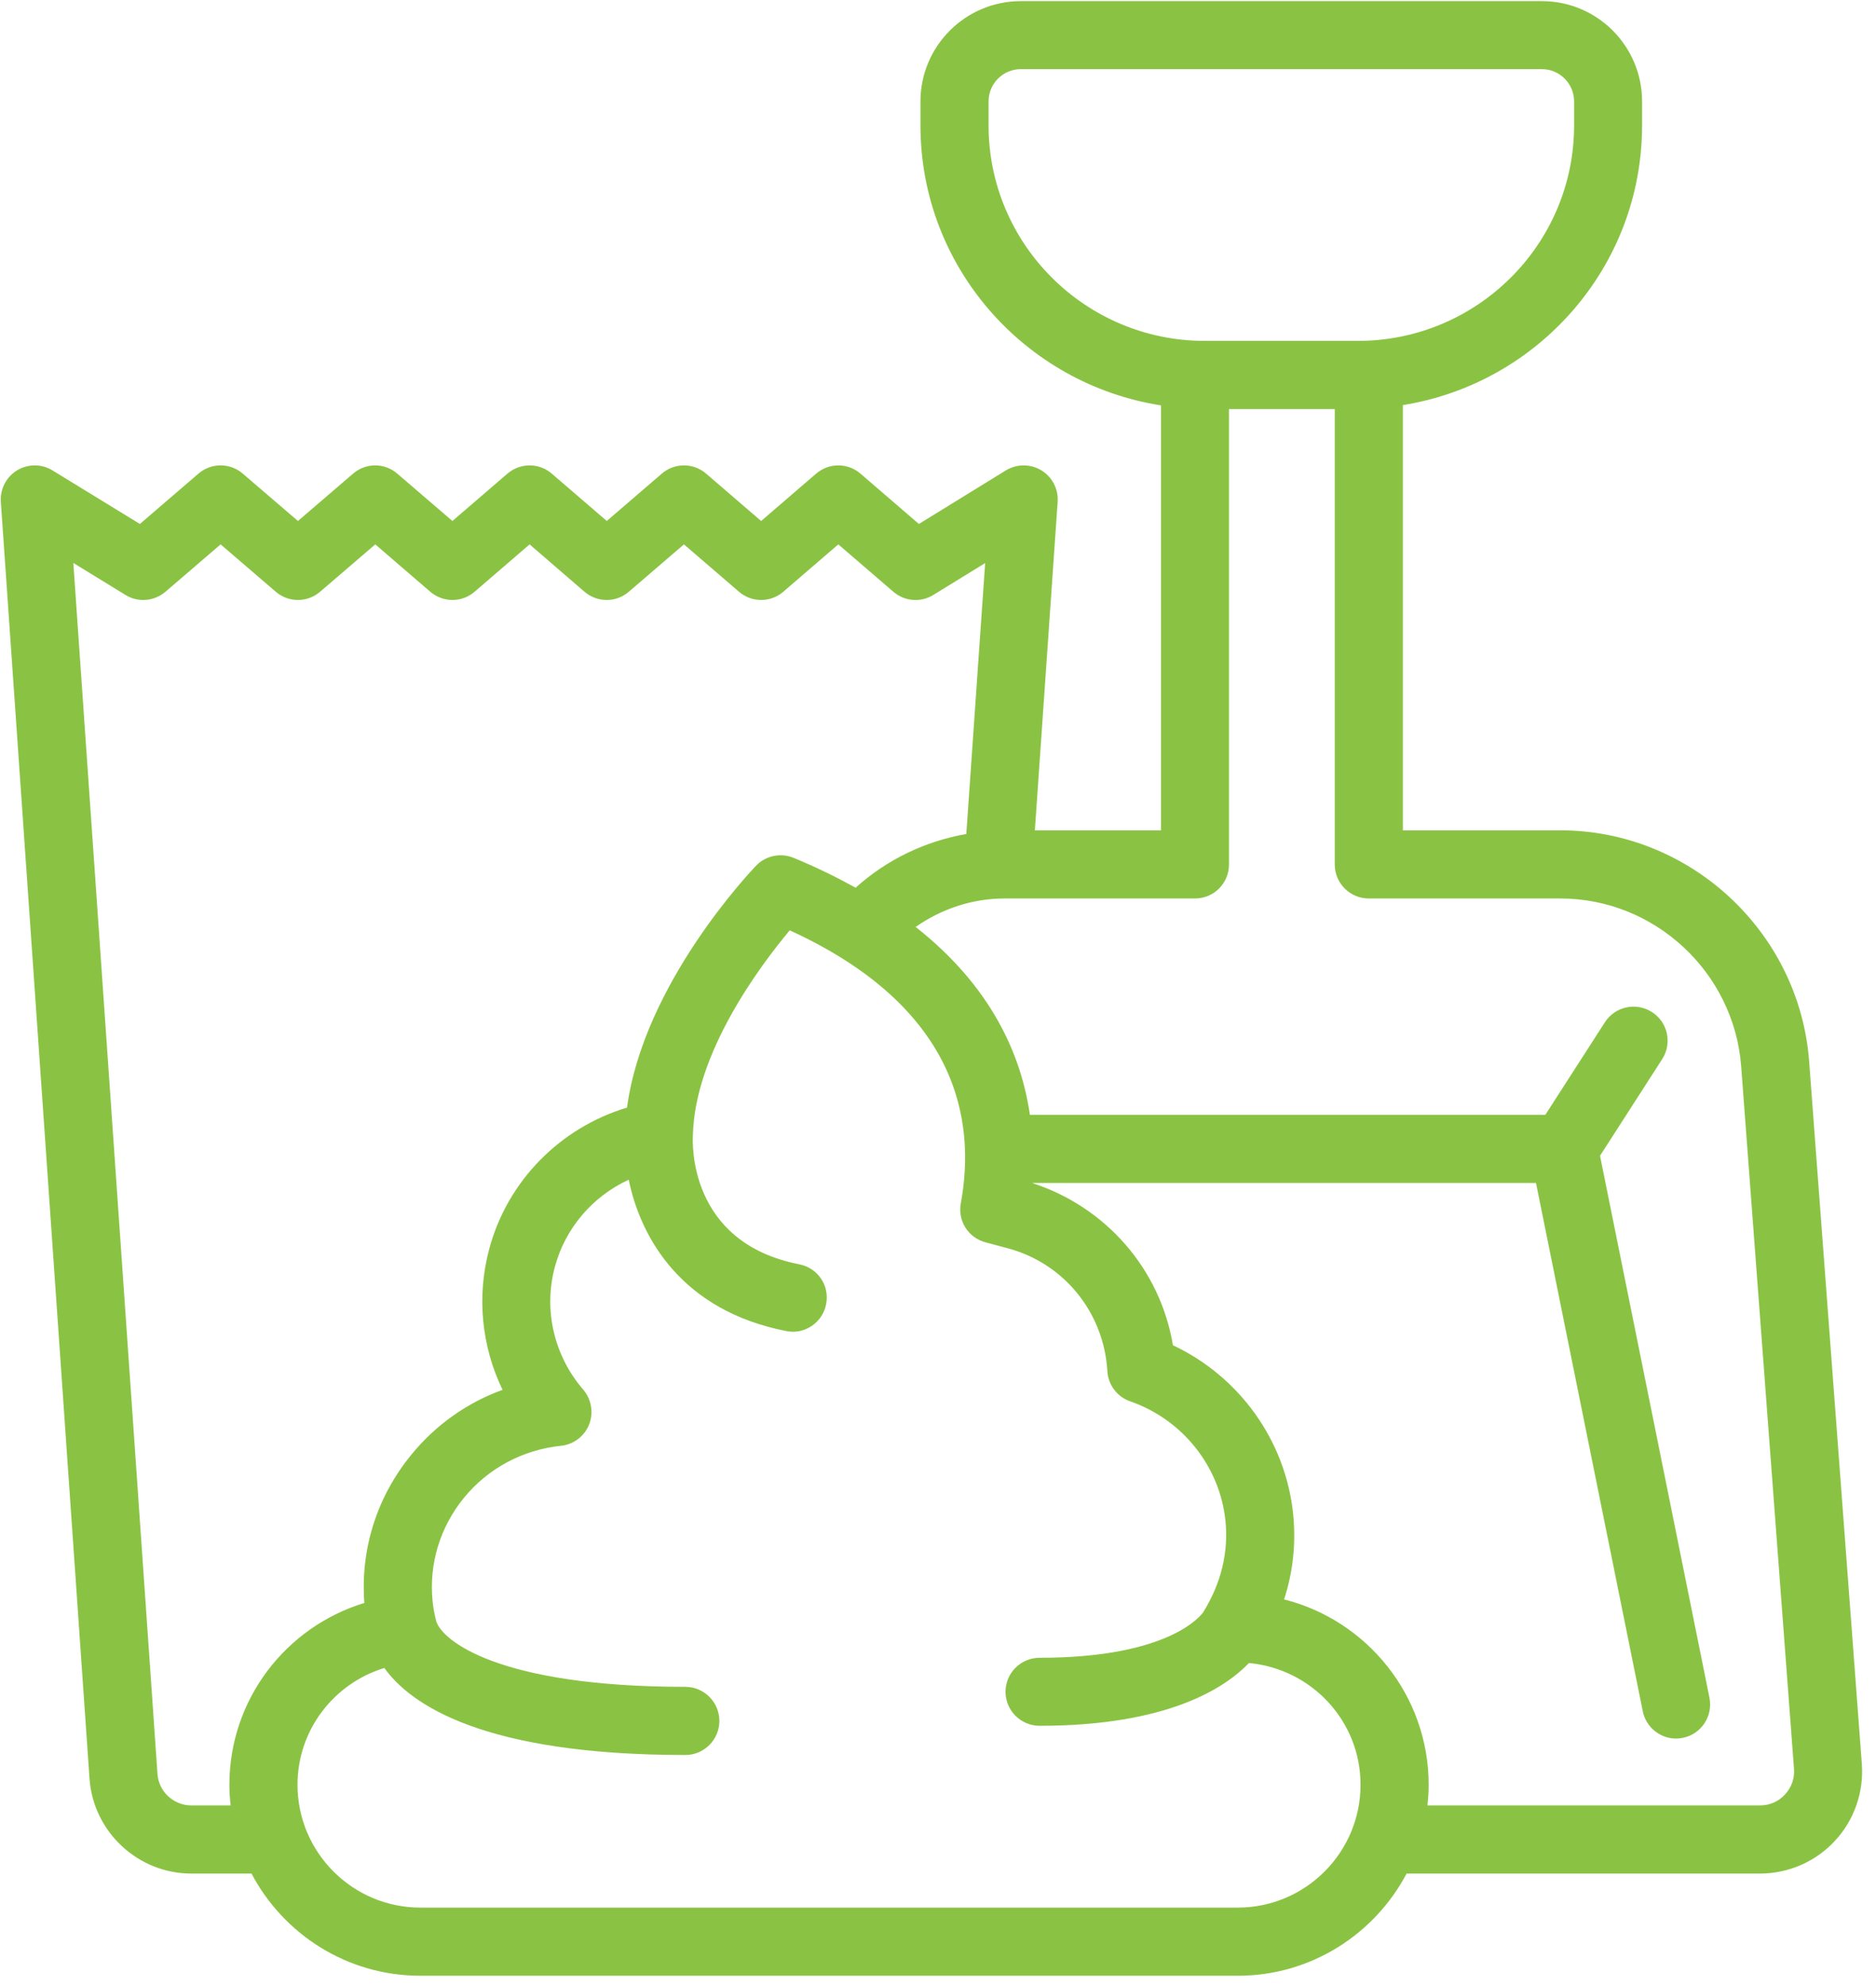 <svg xmlns="http://www.w3.org/2000/svg" xmlns:xlink="http://www.w3.org/1999/xlink" width="69" zoomAndPan="magnify" viewBox="0 0 51.75 54.75" height="73" preserveAspectRatio="xMidYMid meet" version="1.2"><defs><clipPath id="7b72269889"><path d="M 0 0.008 L 51.5 0.008 L 51.5 54.492 L 0 54.492 Z M 0 0.008 "/></clipPath></defs><g id="2cb3a34cac"><g clip-rule="nonzero" clip-path="url(#7b72269889)"><path style=" stroke:none;fill-rule:nonzero;fill:#8ac343;fill-opacity:1;" d="M 0.473 12.965 C 0.773 12.785 1.152 12.785 1.449 12.969 L 3.859 14.445 L 5.477 13.055 C 5.828 12.754 6.348 12.754 6.699 13.059 L 8.219 14.363 L 9.738 13.059 C 10.09 12.754 10.609 12.754 10.961 13.059 L 12.48 14.363 L 13.996 13.059 C 14.352 12.754 14.871 12.754 15.223 13.059 L 16.738 14.363 L 18.254 13.059 C 18.605 12.754 19.129 12.754 19.48 13.059 L 20.996 14.363 L 22.512 13.059 C 22.863 12.754 23.387 12.754 23.738 13.059 L 25.348 14.445 L 27.746 12.969 C 28.047 12.785 28.422 12.785 28.723 12.965 C 29.027 13.148 29.199 13.484 29.176 13.832 L 28.547 22.891 L 32.027 22.891 L 32.027 11.176 C 28.273 10.59 25.391 7.359 25.391 3.457 L 25.391 2.797 C 25.391 1.27 26.633 0.031 28.16 0.031 L 42.531 0.031 C 44.059 0.031 45.297 1.27 45.297 2.797 L 45.297 3.457 C 45.297 7.348 42.434 10.57 38.699 11.168 L 38.699 22.891 L 43.039 22.891 C 46.621 22.891 49.637 25.691 49.906 29.262 L 51.359 48.625 C 51.418 49.406 51.148 50.18 50.617 50.75 C 50.086 51.324 49.332 51.652 48.551 51.652 L 38.801 51.652 C 37.918 53.324 36.164 54.469 34.145 54.469 L 11.594 54.469 C 9.574 54.469 7.82 53.324 6.938 51.652 L 5.277 51.652 C 3.805 51.652 2.57 50.5 2.469 49.031 L 0.023 13.832 C 0 13.484 0.172 13.148 0.473 12.965 Z M 43.422 3.457 L 43.422 2.797 C 43.422 2.305 43.023 1.906 42.531 1.906 L 28.16 1.906 C 27.668 1.906 27.27 2.305 27.27 2.797 L 27.27 3.457 C 27.27 6.734 29.945 9.398 33.234 9.398 L 37.457 9.398 C 40.746 9.398 43.422 6.734 43.422 3.457 Z M 39.41 49.203 C 39.41 49.398 39.398 49.586 39.375 49.773 L 48.551 49.773 C 48.816 49.773 49.059 49.668 49.238 49.473 C 49.418 49.281 49.508 49.031 49.488 48.766 L 48.031 29.402 C 47.836 26.805 45.645 24.77 43.043 24.77 L 37.758 24.77 C 37.242 24.77 36.82 24.352 36.82 23.832 L 36.82 11.277 L 33.902 11.277 L 33.902 23.832 C 33.902 24.352 33.484 24.77 32.965 24.77 L 27.711 24.77 C 26.824 24.77 25.973 25.055 25.258 25.555 C 27.336 27.188 28.168 29.062 28.41 30.734 L 42.629 30.734 L 44.273 28.18 C 44.555 27.746 45.133 27.621 45.57 27.902 C 46.008 28.18 46.133 28.762 45.852 29.199 L 44.137 31.863 L 47.156 46.805 C 47.258 47.312 46.93 47.809 46.422 47.91 C 46.359 47.922 46.297 47.93 46.234 47.93 C 45.797 47.93 45.406 47.621 45.316 47.176 L 42.371 32.613 L 28.469 32.613 C 30.512 33.273 32.008 34.996 32.355 37.086 C 34.188 37.949 35.465 39.715 35.672 41.742 C 35.754 42.547 35.668 43.34 35.422 44.094 C 37.707 44.668 39.41 46.742 39.41 49.203 Z M 11.594 52.59 L 34.145 52.59 C 36.012 52.59 37.531 51.07 37.531 49.203 C 37.531 47.441 36.176 46.008 34.453 45.848 C 33.793 46.535 32.211 47.578 28.68 47.578 C 28.16 47.578 27.738 47.16 27.738 46.641 C 27.738 46.121 28.16 45.703 28.68 45.703 C 32.281 45.703 33.141 44.52 33.195 44.441 C 33.691 43.637 33.891 42.789 33.805 41.93 C 33.652 40.43 32.621 39.133 31.176 38.633 C 30.816 38.508 30.57 38.18 30.547 37.801 C 30.453 36.188 29.352 34.828 27.801 34.414 L 27.188 34.25 C 26.711 34.125 26.414 33.656 26.504 33.176 C 26.926 30.887 26.418 27.77 21.785 25.648 C 20.949 26.648 19.16 29.043 19.113 31.312 C 19.105 31.469 18.969 34.254 22.047 34.855 C 22.559 34.953 22.891 35.445 22.789 35.953 C 22.703 36.402 22.309 36.715 21.871 36.715 C 21.809 36.715 21.75 36.707 21.688 36.695 C 18.809 36.133 17.672 34.133 17.344 32.523 C 16.352 32.98 15.594 33.852 15.305 34.93 C 14.988 36.113 15.281 37.375 16.09 38.312 C 16.316 38.578 16.379 38.949 16.25 39.273 C 16.121 39.598 15.82 39.824 15.473 39.859 C 14.418 39.969 13.469 40.477 12.801 41.289 C 12.137 42.102 11.828 43.117 11.934 44.152 C 11.953 44.34 11.988 44.52 12.035 44.699 C 12.199 45.223 13.738 46.504 18.906 46.504 C 19.422 46.504 19.844 46.926 19.844 47.445 C 19.844 47.961 19.422 48.383 18.906 48.383 C 13.336 48.383 11.328 46.996 10.602 45.984 C 9.199 46.414 8.207 47.703 8.207 49.203 C 8.207 51.07 9.727 52.59 11.594 52.59 Z M 4.344 48.902 C 4.375 49.391 4.789 49.773 5.277 49.773 L 6.363 49.773 C 6.34 49.586 6.328 49.398 6.328 49.203 C 6.328 46.863 7.875 44.855 10.051 44.191 C 9.938 42.707 10.398 41.258 11.352 40.098 C 12.023 39.277 12.891 38.668 13.863 38.316 C 13.285 37.121 13.145 35.75 13.492 34.445 C 13.992 32.562 15.449 31.09 17.297 30.535 C 17.754 27.117 20.723 24.008 20.855 23.867 C 21.121 23.59 21.531 23.504 21.887 23.648 C 22.516 23.906 23.078 24.184 23.602 24.473 C 24.461 23.699 25.52 23.191 26.656 22.992 L 27.176 15.523 L 25.746 16.402 C 25.398 16.617 24.953 16.582 24.641 16.312 L 23.125 15.008 L 21.609 16.312 C 21.258 16.617 20.734 16.617 20.383 16.312 L 18.867 15.008 L 17.348 16.312 C 16.996 16.617 16.477 16.617 16.121 16.312 L 14.609 15.008 L 13.094 16.312 C 12.742 16.617 12.223 16.617 11.867 16.312 L 10.352 15.008 L 8.832 16.312 C 8.48 16.617 7.957 16.617 7.605 16.312 L 6.086 15.008 L 4.562 16.316 C 4.254 16.578 3.809 16.617 3.461 16.402 L 2.023 15.52 Z M 4.344 48.902 "/></g></g></svg>